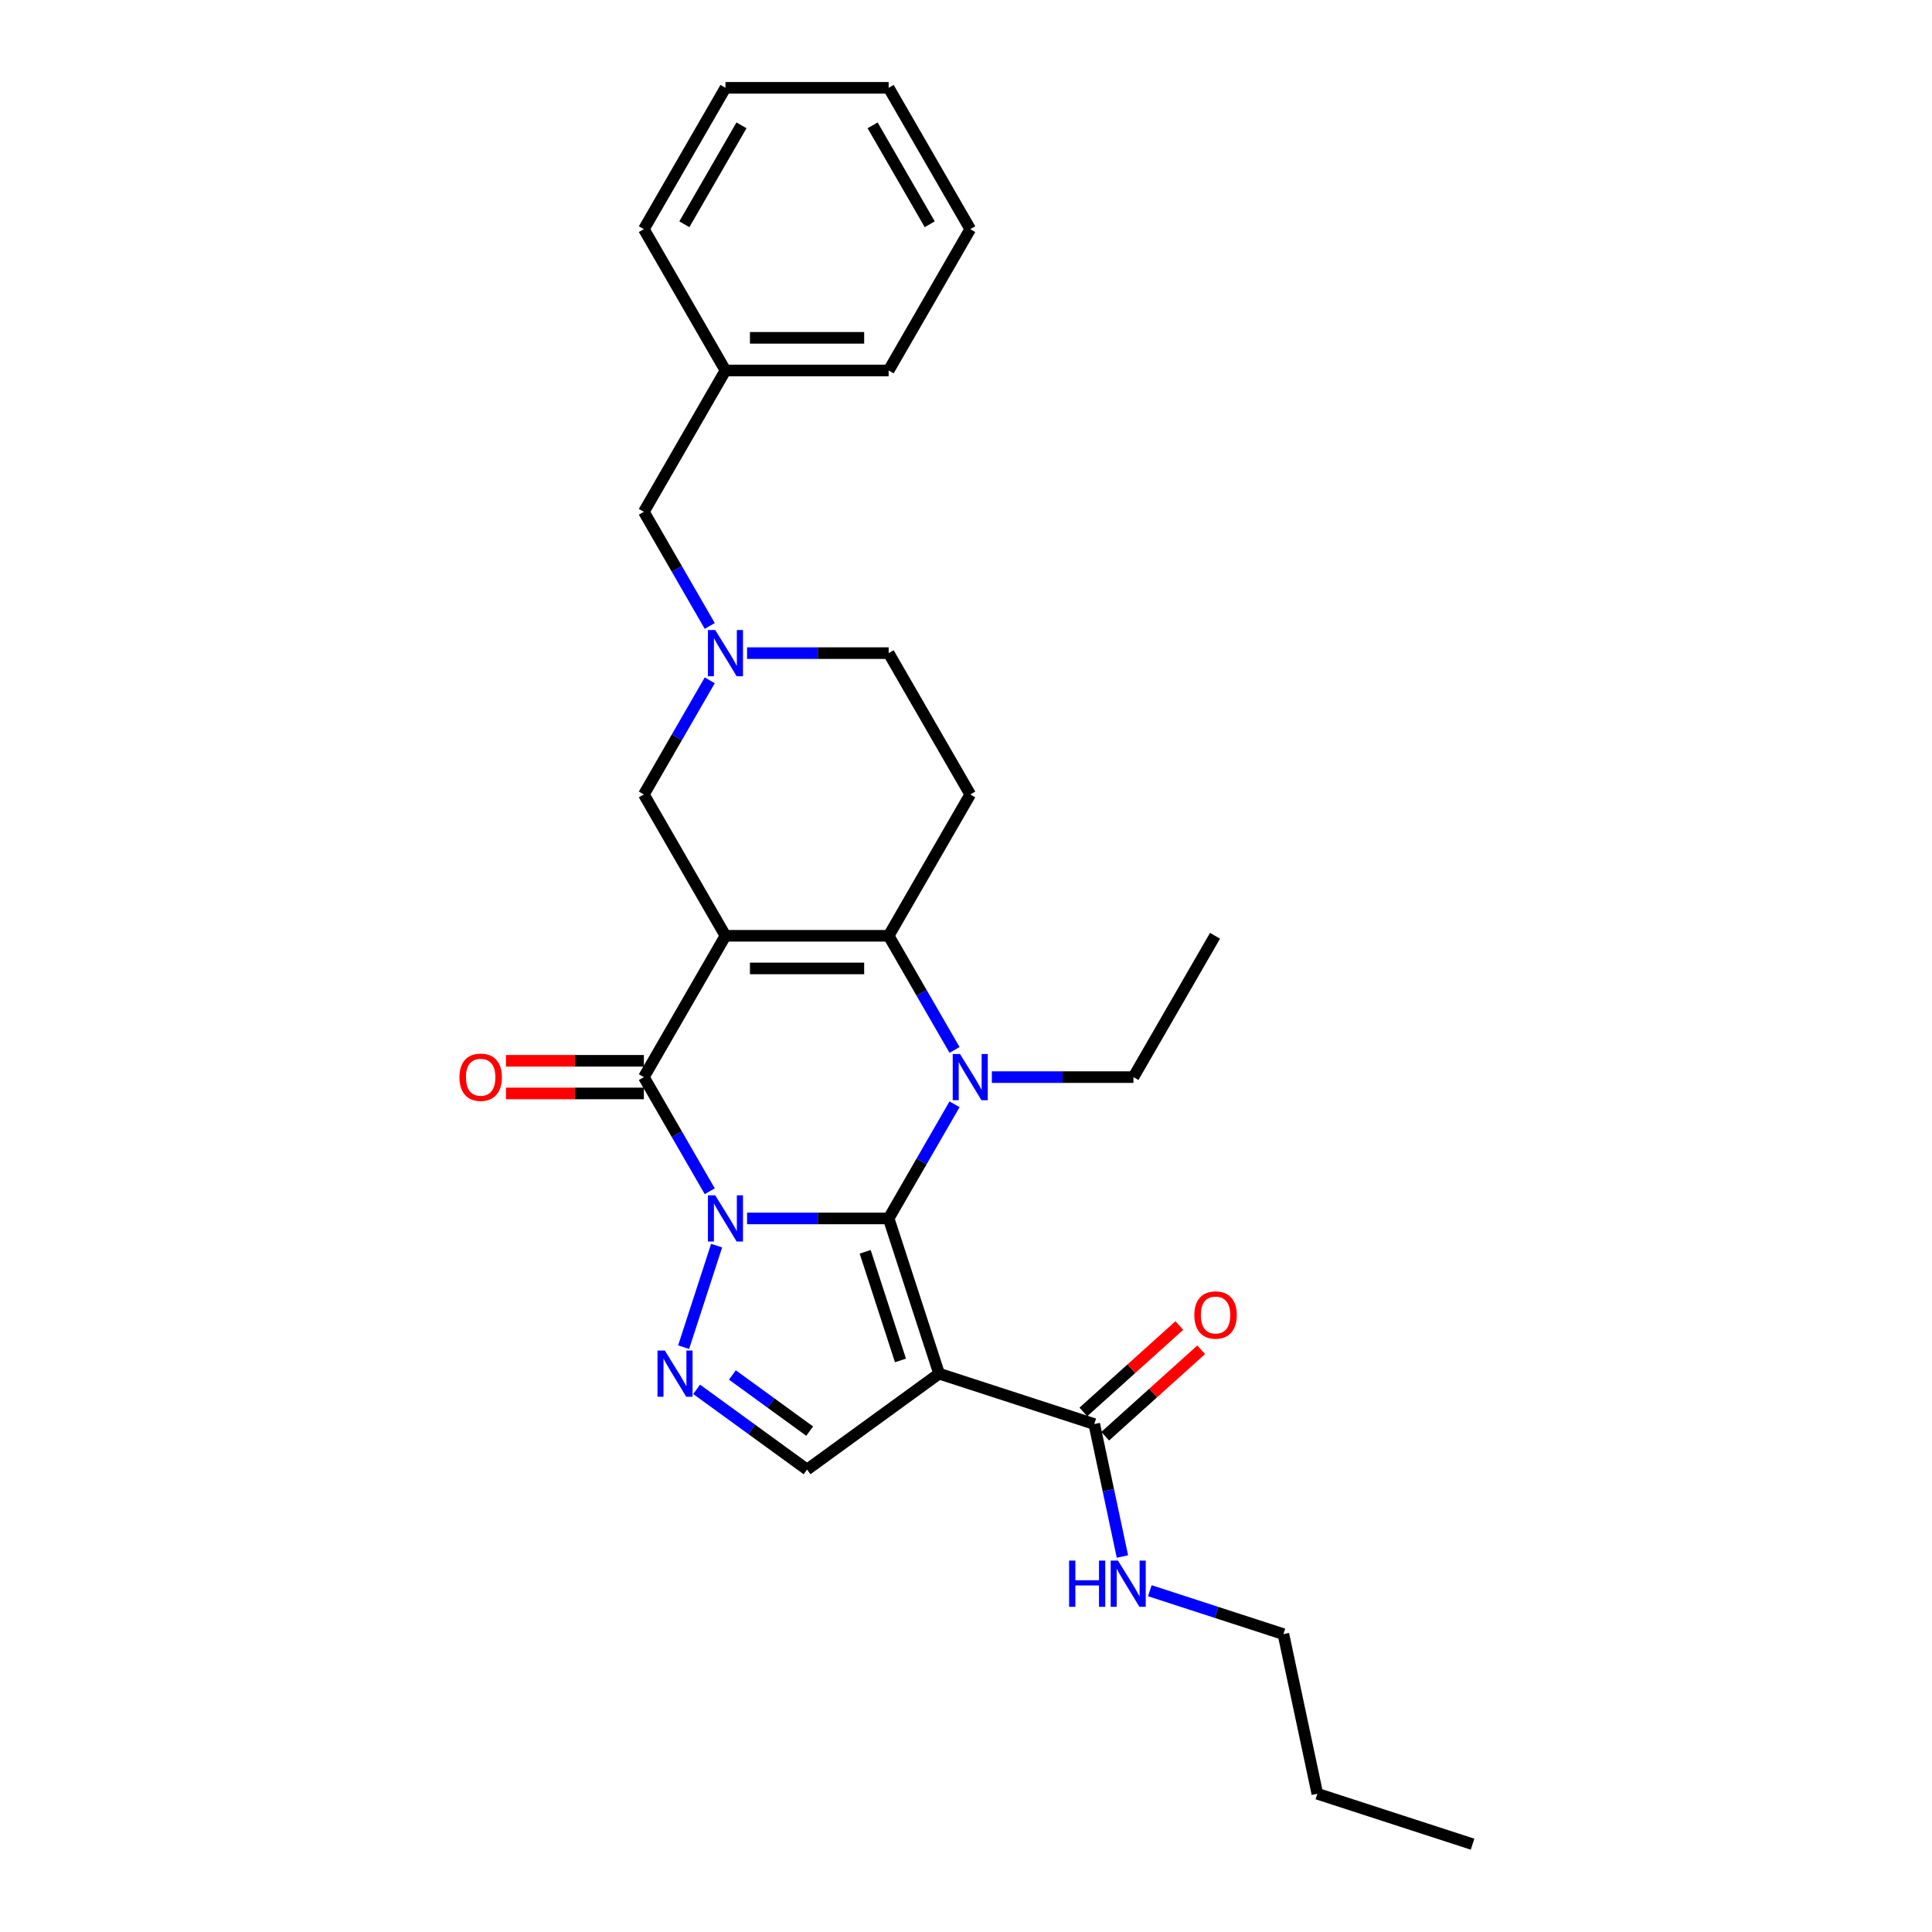 <?xml version='1.0' encoding='iso-8859-1'?>
<svg version='1.1' baseProfile='full'
              xmlns='http://www.w3.org/2000/svg'
                      xmlns:rdkit='http://www.rdkit.org/xml'
                      xmlns:xlink='http://www.w3.org/1999/xlink'
                  xml:space='preserve'
width='1000px' height='1000px' viewBox='0 0 1000 1000'>
<!-- END OF HEADER -->
<rect style='opacity:1.0;fill:#FFFFFF;stroke:none' width='1000' height='1000' x='0' y='0'> </rect>
<path class='bond-0' d='M 386.678,630.663 L 423.32,630.663' style='fill:none;fill-rule:evenodd;stroke:#0000FF;stroke-width:6px;stroke-linecap:butt;stroke-linejoin:miter;stroke-opacity:1' />
<path class='bond-0' d='M 423.32,630.663 L 459.962,630.663' style='fill:none;fill-rule:evenodd;stroke:#000000;stroke-width:6px;stroke-linecap:butt;stroke-linejoin:miter;stroke-opacity:1' />
<path class='bond-3' d='M 367.37,616.591 L 350.315,587.051' style='fill:none;fill-rule:evenodd;stroke:#0000FF;stroke-width:6px;stroke-linecap:butt;stroke-linejoin:miter;stroke-opacity:1' />
<path class='bond-3' d='M 350.315,587.051 L 333.261,557.512' style='fill:none;fill-rule:evenodd;stroke:#000000;stroke-width:6px;stroke-linecap:butt;stroke-linejoin:miter;stroke-opacity:1' />
<path class='bond-6' d='M 370.922,644.735 L 353.845,697.294' style='fill:none;fill-rule:evenodd;stroke:#0000FF;stroke-width:6px;stroke-linecap:butt;stroke-linejoin:miter;stroke-opacity:1' />
<path class='bond-2' d='M 459.962,630.663 L 477.017,601.123' style='fill:none;fill-rule:evenodd;stroke:#000000;stroke-width:6px;stroke-linecap:butt;stroke-linejoin:miter;stroke-opacity:1' />
<path class='bond-2' d='M 477.017,601.123 L 494.071,571.584' style='fill:none;fill-rule:evenodd;stroke:#0000FF;stroke-width:6px;stroke-linecap:butt;stroke-linejoin:miter;stroke-opacity:1' />
<path class='bond-5' d='M 459.962,630.663 L 486.064,710.996' style='fill:none;fill-rule:evenodd;stroke:#000000;stroke-width:6px;stroke-linecap:butt;stroke-linejoin:miter;stroke-opacity:1' />
<path class='bond-5' d='M 447.811,647.933 L 466.082,704.167' style='fill:none;fill-rule:evenodd;stroke:#000000;stroke-width:6px;stroke-linecap:butt;stroke-linejoin:miter;stroke-opacity:1' />
<path class='bond-1' d='M 375.494,484.361 L 333.261,557.512' style='fill:none;fill-rule:evenodd;stroke:#000000;stroke-width:6px;stroke-linecap:butt;stroke-linejoin:miter;stroke-opacity:1' />
<path class='bond-4' d='M 375.494,484.361 L 459.962,484.361' style='fill:none;fill-rule:evenodd;stroke:#000000;stroke-width:6px;stroke-linecap:butt;stroke-linejoin:miter;stroke-opacity:1' />
<path class='bond-4' d='M 388.165,501.254 L 447.292,501.254' style='fill:none;fill-rule:evenodd;stroke:#000000;stroke-width:6px;stroke-linecap:butt;stroke-linejoin:miter;stroke-opacity:1' />
<path class='bond-11' d='M 375.494,484.361 L 333.261,411.21' style='fill:none;fill-rule:evenodd;stroke:#000000;stroke-width:6px;stroke-linecap:butt;stroke-linejoin:miter;stroke-opacity:1' />
<path class='bond-17' d='M 513.379,557.512 L 550.021,557.512' style='fill:none;fill-rule:evenodd;stroke:#0000FF;stroke-width:6px;stroke-linecap:butt;stroke-linejoin:miter;stroke-opacity:1' />
<path class='bond-17' d='M 550.021,557.512 L 586.663,557.512' style='fill:none;fill-rule:evenodd;stroke:#000000;stroke-width:6px;stroke-linecap:butt;stroke-linejoin:miter;stroke-opacity:1' />
<path class='bond-29' d='M 494.071,543.44 L 477.017,513.9' style='fill:none;fill-rule:evenodd;stroke:#0000FF;stroke-width:6px;stroke-linecap:butt;stroke-linejoin:miter;stroke-opacity:1' />
<path class='bond-29' d='M 477.017,513.9 L 459.962,484.361' style='fill:none;fill-rule:evenodd;stroke:#000000;stroke-width:6px;stroke-linecap:butt;stroke-linejoin:miter;stroke-opacity:1' />
<path class='bond-12' d='M 333.261,549.065 L 297.573,549.065' style='fill:none;fill-rule:evenodd;stroke:#000000;stroke-width:6px;stroke-linecap:butt;stroke-linejoin:miter;stroke-opacity:1' />
<path class='bond-12' d='M 297.573,549.065 L 261.886,549.065' style='fill:none;fill-rule:evenodd;stroke:#FF0000;stroke-width:6px;stroke-linecap:butt;stroke-linejoin:miter;stroke-opacity:1' />
<path class='bond-12' d='M 333.261,565.959 L 297.573,565.959' style='fill:none;fill-rule:evenodd;stroke:#000000;stroke-width:6px;stroke-linecap:butt;stroke-linejoin:miter;stroke-opacity:1' />
<path class='bond-12' d='M 297.573,565.959 L 261.886,565.959' style='fill:none;fill-rule:evenodd;stroke:#FF0000;stroke-width:6px;stroke-linecap:butt;stroke-linejoin:miter;stroke-opacity:1' />
<path class='bond-9' d='M 459.962,484.361 L 502.196,411.21' style='fill:none;fill-rule:evenodd;stroke:#000000;stroke-width:6px;stroke-linecap:butt;stroke-linejoin:miter;stroke-opacity:1' />
<path class='bond-8' d='M 486.064,710.996 L 566.397,737.098' style='fill:none;fill-rule:evenodd;stroke:#000000;stroke-width:6px;stroke-linecap:butt;stroke-linejoin:miter;stroke-opacity:1' />
<path class='bond-28' d='M 486.064,710.996 L 417.728,760.645' style='fill:none;fill-rule:evenodd;stroke:#000000;stroke-width:6px;stroke-linecap:butt;stroke-linejoin:miter;stroke-opacity:1' />
<path class='bond-7' d='M 360.576,719.122 L 389.152,739.883' style='fill:none;fill-rule:evenodd;stroke:#0000FF;stroke-width:6px;stroke-linecap:butt;stroke-linejoin:miter;stroke-opacity:1' />
<path class='bond-7' d='M 389.152,739.883 L 417.728,760.645' style='fill:none;fill-rule:evenodd;stroke:#000000;stroke-width:6px;stroke-linecap:butt;stroke-linejoin:miter;stroke-opacity:1' />
<path class='bond-7' d='M 379.079,711.683 L 399.082,726.216' style='fill:none;fill-rule:evenodd;stroke:#0000FF;stroke-width:6px;stroke-linecap:butt;stroke-linejoin:miter;stroke-opacity:1' />
<path class='bond-7' d='M 399.082,726.216 L 419.085,740.749' style='fill:none;fill-rule:evenodd;stroke:#000000;stroke-width:6px;stroke-linecap:butt;stroke-linejoin:miter;stroke-opacity:1' />
<path class='bond-14' d='M 572.049,743.375 L 596.889,721.01' style='fill:none;fill-rule:evenodd;stroke:#000000;stroke-width:6px;stroke-linecap:butt;stroke-linejoin:miter;stroke-opacity:1' />
<path class='bond-14' d='M 596.889,721.01 L 621.728,698.644' style='fill:none;fill-rule:evenodd;stroke:#FF0000;stroke-width:6px;stroke-linecap:butt;stroke-linejoin:miter;stroke-opacity:1' />
<path class='bond-14' d='M 560.745,730.821 L 585.585,708.455' style='fill:none;fill-rule:evenodd;stroke:#000000;stroke-width:6px;stroke-linecap:butt;stroke-linejoin:miter;stroke-opacity:1' />
<path class='bond-14' d='M 585.585,708.455 L 610.424,686.09' style='fill:none;fill-rule:evenodd;stroke:#FF0000;stroke-width:6px;stroke-linecap:butt;stroke-linejoin:miter;stroke-opacity:1' />
<path class='bond-16' d='M 566.397,737.098 L 573.683,771.373' style='fill:none;fill-rule:evenodd;stroke:#000000;stroke-width:6px;stroke-linecap:butt;stroke-linejoin:miter;stroke-opacity:1' />
<path class='bond-16' d='M 573.683,771.373 L 580.968,805.648' style='fill:none;fill-rule:evenodd;stroke:#0000FF;stroke-width:6px;stroke-linecap:butt;stroke-linejoin:miter;stroke-opacity:1' />
<path class='bond-30' d='M 502.196,411.21 L 459.962,338.059' style='fill:none;fill-rule:evenodd;stroke:#000000;stroke-width:6px;stroke-linecap:butt;stroke-linejoin:miter;stroke-opacity:1' />
<path class='bond-10' d='M 367.37,352.131 L 350.315,381.67' style='fill:none;fill-rule:evenodd;stroke:#0000FF;stroke-width:6px;stroke-linecap:butt;stroke-linejoin:miter;stroke-opacity:1' />
<path class='bond-10' d='M 350.315,381.67 L 333.261,411.21' style='fill:none;fill-rule:evenodd;stroke:#000000;stroke-width:6px;stroke-linecap:butt;stroke-linejoin:miter;stroke-opacity:1' />
<path class='bond-13' d='M 386.678,338.059 L 423.32,338.059' style='fill:none;fill-rule:evenodd;stroke:#0000FF;stroke-width:6px;stroke-linecap:butt;stroke-linejoin:miter;stroke-opacity:1' />
<path class='bond-13' d='M 423.32,338.059 L 459.962,338.059' style='fill:none;fill-rule:evenodd;stroke:#000000;stroke-width:6px;stroke-linecap:butt;stroke-linejoin:miter;stroke-opacity:1' />
<path class='bond-15' d='M 367.37,323.986 L 350.315,294.447' style='fill:none;fill-rule:evenodd;stroke:#0000FF;stroke-width:6px;stroke-linecap:butt;stroke-linejoin:miter;stroke-opacity:1' />
<path class='bond-15' d='M 350.315,294.447 L 333.261,264.908' style='fill:none;fill-rule:evenodd;stroke:#000000;stroke-width:6px;stroke-linecap:butt;stroke-linejoin:miter;stroke-opacity:1' />
<path class='bond-18' d='M 333.261,264.908 L 375.494,191.757' style='fill:none;fill-rule:evenodd;stroke:#000000;stroke-width:6px;stroke-linecap:butt;stroke-linejoin:miter;stroke-opacity:1' />
<path class='bond-19' d='M 595.143,823.354 L 629.718,834.588' style='fill:none;fill-rule:evenodd;stroke:#0000FF;stroke-width:6px;stroke-linecap:butt;stroke-linejoin:miter;stroke-opacity:1' />
<path class='bond-19' d='M 629.718,834.588 L 664.292,845.822' style='fill:none;fill-rule:evenodd;stroke:#000000;stroke-width:6px;stroke-linecap:butt;stroke-linejoin:miter;stroke-opacity:1' />
<path class='bond-22' d='M 586.663,557.512 L 628.897,484.361' style='fill:none;fill-rule:evenodd;stroke:#000000;stroke-width:6px;stroke-linecap:butt;stroke-linejoin:miter;stroke-opacity:1' />
<path class='bond-20' d='M 375.494,191.757 L 459.962,191.757' style='fill:none;fill-rule:evenodd;stroke:#000000;stroke-width:6px;stroke-linecap:butt;stroke-linejoin:miter;stroke-opacity:1' />
<path class='bond-20' d='M 388.165,174.863 L 447.292,174.863' style='fill:none;fill-rule:evenodd;stroke:#000000;stroke-width:6px;stroke-linecap:butt;stroke-linejoin:miter;stroke-opacity:1' />
<path class='bond-21' d='M 375.494,191.757 L 333.261,118.606' style='fill:none;fill-rule:evenodd;stroke:#000000;stroke-width:6px;stroke-linecap:butt;stroke-linejoin:miter;stroke-opacity:1' />
<path class='bond-23' d='M 664.292,845.822 L 681.854,928.444' style='fill:none;fill-rule:evenodd;stroke:#000000;stroke-width:6px;stroke-linecap:butt;stroke-linejoin:miter;stroke-opacity:1' />
<path class='bond-25' d='M 459.962,191.757 L 502.196,118.606' style='fill:none;fill-rule:evenodd;stroke:#000000;stroke-width:6px;stroke-linecap:butt;stroke-linejoin:miter;stroke-opacity:1' />
<path class='bond-26' d='M 333.261,118.606 L 375.494,45.455' style='fill:none;fill-rule:evenodd;stroke:#000000;stroke-width:6px;stroke-linecap:butt;stroke-linejoin:miter;stroke-opacity:1' />
<path class='bond-26' d='M 354.226,116.08 L 383.79,64.874' style='fill:none;fill-rule:evenodd;stroke:#000000;stroke-width:6px;stroke-linecap:butt;stroke-linejoin:miter;stroke-opacity:1' />
<path class='bond-24' d='M 681.854,928.444 L 762.188,954.545' style='fill:none;fill-rule:evenodd;stroke:#000000;stroke-width:6px;stroke-linecap:butt;stroke-linejoin:miter;stroke-opacity:1' />
<path class='bond-31' d='M 502.196,118.606 L 459.962,45.455' style='fill:none;fill-rule:evenodd;stroke:#000000;stroke-width:6px;stroke-linecap:butt;stroke-linejoin:miter;stroke-opacity:1' />
<path class='bond-31' d='M 481.23,116.08 L 451.667,64.874' style='fill:none;fill-rule:evenodd;stroke:#000000;stroke-width:6px;stroke-linecap:butt;stroke-linejoin:miter;stroke-opacity:1' />
<path class='bond-27' d='M 375.494,45.455 L 459.962,45.455' style='fill:none;fill-rule:evenodd;stroke:#000000;stroke-width:6px;stroke-linecap:butt;stroke-linejoin:miter;stroke-opacity:1' />
<path  class='atom-0' d='M 370.207 618.702
L 378.045 631.372
Q 378.822 632.623, 380.073 634.886
Q 381.323 637.15, 381.39 637.285
L 381.39 618.702
L 384.566 618.702
L 384.566 642.623
L 381.289 642.623
L 372.876 628.771
Q 371.896 627.149, 370.849 625.291
Q 369.835 623.432, 369.531 622.858
L 369.531 642.623
L 366.423 642.623
L 366.423 618.702
L 370.207 618.702
' fill='#0000FF'/>
<path  class='atom-3' d='M 496.908 545.551
L 504.747 558.221
Q 505.524 559.471, 506.774 561.735
Q 508.024 563.999, 508.092 564.134
L 508.092 545.551
L 511.268 545.551
L 511.268 569.472
L 507.99 569.472
L 499.577 555.62
Q 498.597 553.998, 497.55 552.14
Q 496.536 550.281, 496.232 549.707
L 496.232 569.472
L 493.124 569.472
L 493.124 545.551
L 496.908 545.551
' fill='#0000FF'/>
<path  class='atom-7' d='M 344.105 699.036
L 351.943 711.706
Q 352.721 712.956, 353.971 715.22
Q 355.221 717.483, 355.288 717.619
L 355.288 699.036
L 358.464 699.036
L 358.464 722.957
L 355.187 722.957
L 346.774 709.104
Q 345.794 707.482, 344.747 705.624
Q 343.733 703.766, 343.429 703.191
L 343.429 722.957
L 340.321 722.957
L 340.321 699.036
L 344.105 699.036
' fill='#0000FF'/>
<path  class='atom-11' d='M 370.207 326.098
L 378.045 338.768
Q 378.822 340.018, 380.073 342.282
Q 381.323 344.546, 381.39 344.681
L 381.39 326.098
L 384.566 326.098
L 384.566 350.019
L 381.289 350.019
L 372.876 336.167
Q 371.896 334.545, 370.849 332.687
Q 369.835 330.828, 369.531 330.254
L 369.531 350.019
L 366.423 350.019
L 366.423 326.098
L 370.207 326.098
' fill='#0000FF'/>
<path  class='atom-13' d='M 237.812 557.579
Q 237.812 551.836, 240.65 548.626
Q 243.489 545.416, 248.793 545.416
Q 254.098 545.416, 256.936 548.626
Q 259.774 551.836, 259.774 557.579
Q 259.774 563.391, 256.902 566.702
Q 254.03 569.979, 248.793 569.979
Q 243.522 569.979, 240.65 566.702
Q 237.812 563.425, 237.812 557.579
M 248.793 567.276
Q 252.442 567.276, 254.402 564.844
Q 256.395 562.377, 256.395 557.579
Q 256.395 552.883, 254.402 550.518
Q 252.442 548.119, 248.793 548.119
Q 245.144 548.119, 243.151 550.484
Q 241.191 552.849, 241.191 557.579
Q 241.191 562.411, 243.151 564.844
Q 245.144 567.276, 248.793 567.276
' fill='#FF0000'/>
<path  class='atom-15' d='M 618.188 680.646
Q 618.188 674.902, 621.026 671.692
Q 623.864 668.483, 629.169 668.483
Q 634.473 668.483, 637.312 671.692
Q 640.15 674.902, 640.15 680.646
Q 640.15 686.457, 637.278 689.768
Q 634.406 693.046, 629.169 693.046
Q 623.898 693.046, 621.026 689.768
Q 618.188 686.491, 618.188 680.646
M 629.169 690.343
Q 632.818 690.343, 634.778 687.91
Q 636.771 685.444, 636.771 680.646
Q 636.771 675.95, 634.778 673.584
Q 632.818 671.186, 629.169 671.186
Q 625.52 671.186, 623.526 673.551
Q 621.567 675.916, 621.567 680.646
Q 621.567 685.477, 623.526 687.91
Q 625.52 690.343, 629.169 690.343
' fill='#FF0000'/>
<path  class='atom-17' d='M 553.365 807.759
L 556.608 807.759
L 556.608 817.929
L 568.839 817.929
L 568.839 807.759
L 572.083 807.759
L 572.083 831.681
L 568.839 831.681
L 568.839 820.632
L 556.608 820.632
L 556.608 831.681
L 553.365 831.681
L 553.365 807.759
' fill='#0000FF'/>
<path  class='atom-17' d='M 578.671 807.759
L 586.51 820.429
Q 587.287 821.68, 588.537 823.943
Q 589.787 826.207, 589.855 826.342
L 589.855 807.759
L 593.031 807.759
L 593.031 831.681
L 589.754 831.681
L 581.341 817.828
Q 580.361 816.206, 579.313 814.348
Q 578.3 812.489, 577.996 811.915
L 577.996 831.681
L 574.887 831.681
L 574.887 807.759
L 578.671 807.759
' fill='#0000FF'/>
</svg>
